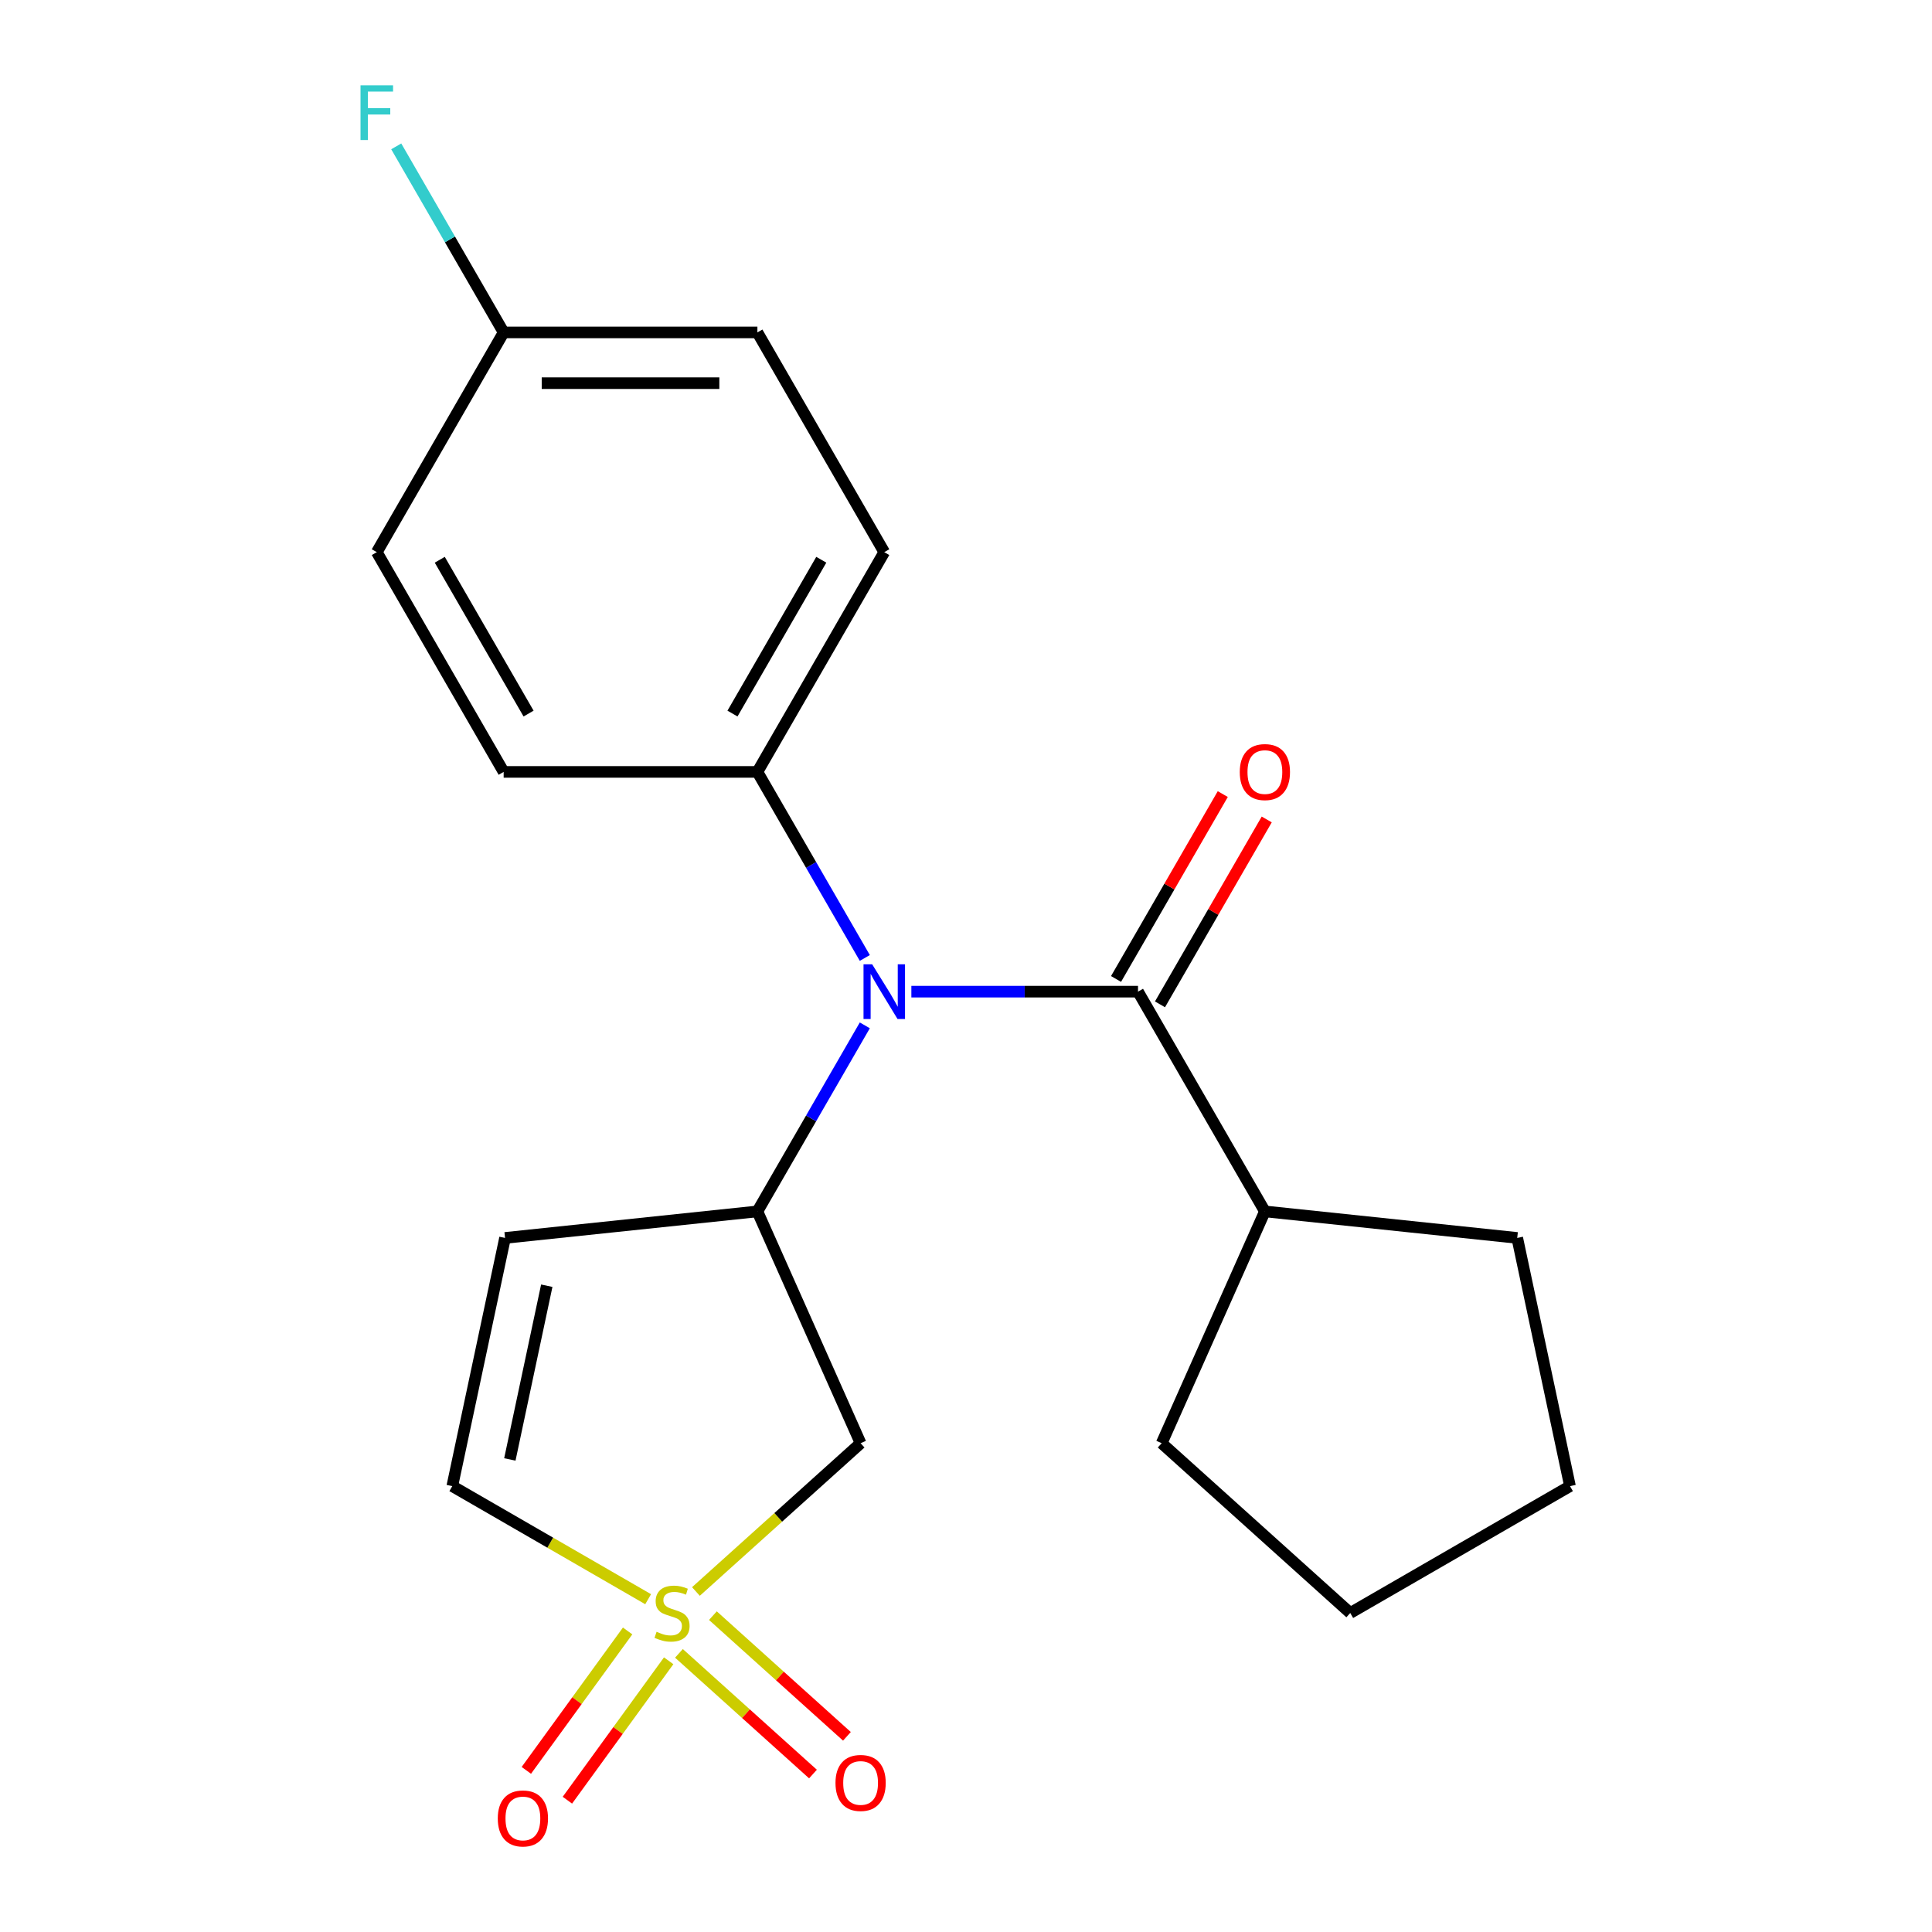 <?xml version='1.0' encoding='iso-8859-1'?>
<svg version='1.1' baseProfile='full'
              xmlns='http://www.w3.org/2000/svg'
                      xmlns:rdkit='http://www.rdkit.org/xml'
                      xmlns:xlink='http://www.w3.org/1999/xlink'
                  xml:space='preserve'
width='1000px' height='1000px' viewBox='0 0 1000 1000'>
<!-- END OF HEADER -->
<rect style='opacity:1.0;fill:#FFFFFF;stroke:none' width='1000' height='1000' x='0' y='0'> </rect>
<path class='bond-3' d='M 360.209,823.753 L 402.828,785.378' style='fill:none;fill-rule:evenodd;stroke:#CCCC00;stroke-width:6px;stroke-linecap:butt;stroke-linejoin:miter;stroke-opacity:1' />
<path class='bond-3' d='M 402.828,785.378 L 445.448,747.003' style='fill:none;fill-rule:evenodd;stroke:#000000;stroke-width:6px;stroke-linecap:butt;stroke-linejoin:miter;stroke-opacity:1' />
<path class='bond-5' d='M 335.482,827.747 L 284.793,798.481' style='fill:none;fill-rule:evenodd;stroke:#CCCC00;stroke-width:6px;stroke-linecap:butt;stroke-linejoin:miter;stroke-opacity:1' />
<path class='bond-5' d='M 284.793,798.481 L 234.105,769.216' style='fill:none;fill-rule:evenodd;stroke:#000000;stroke-width:6px;stroke-linecap:butt;stroke-linejoin:miter;stroke-opacity:1' />
<path class='bond-6' d='M 351.421,855.777 L 386.106,887.008' style='fill:none;fill-rule:evenodd;stroke:#CCCC00;stroke-width:6px;stroke-linecap:butt;stroke-linejoin:miter;stroke-opacity:1' />
<path class='bond-6' d='M 386.106,887.008 L 420.792,918.239' style='fill:none;fill-rule:evenodd;stroke:#FF0000;stroke-width:6px;stroke-linecap:butt;stroke-linejoin:miter;stroke-opacity:1' />
<path class='bond-6' d='M 368.997,836.256 L 403.683,867.488' style='fill:none;fill-rule:evenodd;stroke:#CCCC00;stroke-width:6px;stroke-linecap:butt;stroke-linejoin:miter;stroke-opacity:1' />
<path class='bond-6' d='M 403.683,867.488 L 438.368,898.719' style='fill:none;fill-rule:evenodd;stroke:#FF0000;stroke-width:6px;stroke-linecap:butt;stroke-linejoin:miter;stroke-opacity:1' />
<path class='bond-7' d='M 324.857,844.182 L 298.643,880.261' style='fill:none;fill-rule:evenodd;stroke:#CCCC00;stroke-width:6px;stroke-linecap:butt;stroke-linejoin:miter;stroke-opacity:1' />
<path class='bond-7' d='M 298.643,880.261 L 272.43,916.341' style='fill:none;fill-rule:evenodd;stroke:#FF0000;stroke-width:6px;stroke-linecap:butt;stroke-linejoin:miter;stroke-opacity:1' />
<path class='bond-7' d='M 346.107,859.621 L 319.894,895.701' style='fill:none;fill-rule:evenodd;stroke:#CCCC00;stroke-width:6px;stroke-linecap:butt;stroke-linejoin:miter;stroke-opacity:1' />
<path class='bond-7' d='M 319.894,895.701 L 293.681,931.78' style='fill:none;fill-rule:evenodd;stroke:#FF0000;stroke-width:6px;stroke-linecap:butt;stroke-linejoin:miter;stroke-opacity:1' />
<path class='bond-0' d='M 392.028,627.021 L 445.448,747.003' style='fill:none;fill-rule:evenodd;stroke:#000000;stroke-width:6px;stroke-linecap:butt;stroke-linejoin:miter;stroke-opacity:1' />
<path class='bond-1' d='M 392.028,627.021 L 419.827,578.872' style='fill:none;fill-rule:evenodd;stroke:#000000;stroke-width:6px;stroke-linecap:butt;stroke-linejoin:miter;stroke-opacity:1' />
<path class='bond-1' d='M 419.827,578.872 L 447.626,530.724' style='fill:none;fill-rule:evenodd;stroke:#0000FF;stroke-width:6px;stroke-linecap:butt;stroke-linejoin:miter;stroke-opacity:1' />
<path class='bond-21' d='M 392.028,627.021 L 261.411,640.75' style='fill:none;fill-rule:evenodd;stroke:#000000;stroke-width:6px;stroke-linecap:butt;stroke-linejoin:miter;stroke-opacity:1' />
<path class='bond-2' d='M 471.72,513.28 L 530.377,513.28' style='fill:none;fill-rule:evenodd;stroke:#0000FF;stroke-width:6px;stroke-linecap:butt;stroke-linejoin:miter;stroke-opacity:1' />
<path class='bond-2' d='M 530.377,513.28 L 589.033,513.28' style='fill:none;fill-rule:evenodd;stroke:#000000;stroke-width:6px;stroke-linecap:butt;stroke-linejoin:miter;stroke-opacity:1' />
<path class='bond-8' d='M 447.626,495.837 L 419.827,447.688' style='fill:none;fill-rule:evenodd;stroke:#0000FF;stroke-width:6px;stroke-linecap:butt;stroke-linejoin:miter;stroke-opacity:1' />
<path class='bond-8' d='M 419.827,447.688 L 392.028,399.539' style='fill:none;fill-rule:evenodd;stroke:#000000;stroke-width:6px;stroke-linecap:butt;stroke-linejoin:miter;stroke-opacity:1' />
<path class='bond-9' d='M 600.407,519.847 L 628.033,471.998' style='fill:none;fill-rule:evenodd;stroke:#000000;stroke-width:6px;stroke-linecap:butt;stroke-linejoin:miter;stroke-opacity:1' />
<path class='bond-9' d='M 628.033,471.998 L 655.658,424.15' style='fill:none;fill-rule:evenodd;stroke:#FF0000;stroke-width:6px;stroke-linecap:butt;stroke-linejoin:miter;stroke-opacity:1' />
<path class='bond-9' d='M 577.659,506.713 L 605.285,458.865' style='fill:none;fill-rule:evenodd;stroke:#000000;stroke-width:6px;stroke-linecap:butt;stroke-linejoin:miter;stroke-opacity:1' />
<path class='bond-9' d='M 605.285,458.865 L 632.91,411.016' style='fill:none;fill-rule:evenodd;stroke:#FF0000;stroke-width:6px;stroke-linecap:butt;stroke-linejoin:miter;stroke-opacity:1' />
<path class='bond-10' d='M 589.033,513.28 L 654.702,627.021' style='fill:none;fill-rule:evenodd;stroke:#000000;stroke-width:6px;stroke-linecap:butt;stroke-linejoin:miter;stroke-opacity:1' />
<path class='bond-4' d='M 261.411,640.75 L 234.105,769.216' style='fill:none;fill-rule:evenodd;stroke:#000000;stroke-width:6px;stroke-linecap:butt;stroke-linejoin:miter;stroke-opacity:1' />
<path class='bond-4' d='M 283.008,665.481 L 263.894,755.408' style='fill:none;fill-rule:evenodd;stroke:#000000;stroke-width:6px;stroke-linecap:butt;stroke-linejoin:miter;stroke-opacity:1' />
<path class='bond-11' d='M 392.028,399.539 L 457.697,285.799' style='fill:none;fill-rule:evenodd;stroke:#000000;stroke-width:6px;stroke-linecap:butt;stroke-linejoin:miter;stroke-opacity:1' />
<path class='bond-11' d='M 379.13,369.345 L 425.098,289.726' style='fill:none;fill-rule:evenodd;stroke:#000000;stroke-width:6px;stroke-linecap:butt;stroke-linejoin:miter;stroke-opacity:1' />
<path class='bond-12' d='M 392.028,399.539 L 260.692,399.539' style='fill:none;fill-rule:evenodd;stroke:#000000;stroke-width:6px;stroke-linecap:butt;stroke-linejoin:miter;stroke-opacity:1' />
<path class='bond-17' d='M 654.702,627.021 L 785.319,640.75' style='fill:none;fill-rule:evenodd;stroke:#000000;stroke-width:6px;stroke-linecap:butt;stroke-linejoin:miter;stroke-opacity:1' />
<path class='bond-18' d='M 654.702,627.021 L 601.282,747.003' style='fill:none;fill-rule:evenodd;stroke:#000000;stroke-width:6px;stroke-linecap:butt;stroke-linejoin:miter;stroke-opacity:1' />
<path class='bond-14' d='M 457.697,285.799 L 392.028,172.058' style='fill:none;fill-rule:evenodd;stroke:#000000;stroke-width:6px;stroke-linecap:butt;stroke-linejoin:miter;stroke-opacity:1' />
<path class='bond-15' d='M 260.692,399.539 L 195.023,285.799' style='fill:none;fill-rule:evenodd;stroke:#000000;stroke-width:6px;stroke-linecap:butt;stroke-linejoin:miter;stroke-opacity:1' />
<path class='bond-15' d='M 273.589,369.345 L 227.622,289.726' style='fill:none;fill-rule:evenodd;stroke:#000000;stroke-width:6px;stroke-linecap:butt;stroke-linejoin:miter;stroke-opacity:1' />
<path class='bond-13' d='M 260.692,172.058 L 195.023,285.799' style='fill:none;fill-rule:evenodd;stroke:#000000;stroke-width:6px;stroke-linecap:butt;stroke-linejoin:miter;stroke-opacity:1' />
<path class='bond-16' d='M 260.692,172.058 L 232.893,123.909' style='fill:none;fill-rule:evenodd;stroke:#000000;stroke-width:6px;stroke-linecap:butt;stroke-linejoin:miter;stroke-opacity:1' />
<path class='bond-16' d='M 232.893,123.909 L 205.094,75.76' style='fill:none;fill-rule:evenodd;stroke:#33CCCC;stroke-width:6px;stroke-linecap:butt;stroke-linejoin:miter;stroke-opacity:1' />
<path class='bond-22' d='M 260.692,172.058 L 392.028,172.058' style='fill:none;fill-rule:evenodd;stroke:#000000;stroke-width:6px;stroke-linecap:butt;stroke-linejoin:miter;stroke-opacity:1' />
<path class='bond-22' d='M 280.392,198.325 L 372.328,198.325' style='fill:none;fill-rule:evenodd;stroke:#000000;stroke-width:6px;stroke-linecap:butt;stroke-linejoin:miter;stroke-opacity:1' />
<path class='bond-19' d='M 785.319,640.75 L 812.625,769.216' style='fill:none;fill-rule:evenodd;stroke:#000000;stroke-width:6px;stroke-linecap:butt;stroke-linejoin:miter;stroke-opacity:1' />
<path class='bond-20' d='M 601.282,747.003 L 698.884,834.885' style='fill:none;fill-rule:evenodd;stroke:#000000;stroke-width:6px;stroke-linecap:butt;stroke-linejoin:miter;stroke-opacity:1' />
<path class='bond-23' d='M 812.625,769.216 L 698.884,834.885' style='fill:none;fill-rule:evenodd;stroke:#000000;stroke-width:6px;stroke-linecap:butt;stroke-linejoin:miter;stroke-opacity:1' />
<path  class='atom-0' d='M 339.845 844.605
Q 340.165 844.725, 341.485 845.285
Q 342.805 845.845, 344.245 846.205
Q 345.725 846.525, 347.165 846.525
Q 349.845 846.525, 351.405 845.245
Q 352.965 843.925, 352.965 841.645
Q 352.965 840.085, 352.165 839.125
Q 351.405 838.165, 350.205 837.645
Q 349.005 837.125, 347.005 836.525
Q 344.485 835.765, 342.965 835.045
Q 341.485 834.325, 340.405 832.805
Q 339.365 831.285, 339.365 828.725
Q 339.365 825.165, 341.765 822.965
Q 344.205 820.765, 349.005 820.765
Q 352.285 820.765, 356.005 822.325
L 355.085 825.405
Q 351.685 824.005, 349.125 824.005
Q 346.365 824.005, 344.845 825.165
Q 343.325 826.285, 343.365 828.245
Q 343.365 829.765, 344.125 830.685
Q 344.925 831.605, 346.045 832.125
Q 347.205 832.645, 349.125 833.245
Q 351.685 834.045, 353.205 834.845
Q 354.725 835.645, 355.805 837.285
Q 356.925 838.885, 356.925 841.645
Q 356.925 845.565, 354.285 847.685
Q 351.685 849.765, 347.325 849.765
Q 344.805 849.765, 342.885 849.205
Q 341.005 848.685, 338.765 847.765
L 339.845 844.605
' fill='#CCCC00'/>
<path  class='atom-2' d='M 451.437 499.12
L 460.717 514.12
Q 461.637 515.6, 463.117 518.28
Q 464.597 520.96, 464.677 521.12
L 464.677 499.12
L 468.437 499.12
L 468.437 527.44
L 464.557 527.44
L 454.597 511.04
Q 453.437 509.12, 452.197 506.92
Q 450.997 504.72, 450.637 504.04
L 450.637 527.44
L 446.957 527.44
L 446.957 499.12
L 451.437 499.12
' fill='#0000FF'/>
<path  class='atom-7' d='M 432.448 922.846
Q 432.448 916.046, 435.808 912.246
Q 439.168 908.446, 445.448 908.446
Q 451.728 908.446, 455.088 912.246
Q 458.448 916.046, 458.448 922.846
Q 458.448 929.726, 455.048 933.646
Q 451.648 937.526, 445.448 937.526
Q 439.208 937.526, 435.808 933.646
Q 432.448 929.766, 432.448 922.846
M 445.448 934.326
Q 449.768 934.326, 452.088 931.446
Q 454.448 928.526, 454.448 922.846
Q 454.448 917.286, 452.088 914.486
Q 449.768 911.646, 445.448 911.646
Q 441.128 911.646, 438.768 914.446
Q 436.448 917.246, 436.448 922.846
Q 436.448 928.566, 438.768 931.446
Q 441.128 934.326, 445.448 934.326
' fill='#FF0000'/>
<path  class='atom-8' d='M 257.648 941.218
Q 257.648 934.418, 261.008 930.618
Q 264.368 926.818, 270.648 926.818
Q 276.928 926.818, 280.288 930.618
Q 283.648 934.418, 283.648 941.218
Q 283.648 948.098, 280.248 952.018
Q 276.848 955.898, 270.648 955.898
Q 264.408 955.898, 261.008 952.018
Q 257.648 948.138, 257.648 941.218
M 270.648 952.698
Q 274.968 952.698, 277.288 949.818
Q 279.648 946.898, 279.648 941.218
Q 279.648 935.658, 277.288 932.858
Q 274.968 930.018, 270.648 930.018
Q 266.328 930.018, 263.968 932.818
Q 261.648 935.618, 261.648 941.218
Q 261.648 946.938, 263.968 949.818
Q 266.328 952.698, 270.648 952.698
' fill='#FF0000'/>
<path  class='atom-10' d='M 641.702 399.619
Q 641.702 392.819, 645.062 389.019
Q 648.422 385.219, 654.702 385.219
Q 660.982 385.219, 664.342 389.019
Q 667.702 392.819, 667.702 399.619
Q 667.702 406.499, 664.302 410.419
Q 660.902 414.299, 654.702 414.299
Q 648.462 414.299, 645.062 410.419
Q 641.702 406.539, 641.702 399.619
M 654.702 411.099
Q 659.022 411.099, 661.342 408.219
Q 663.702 405.299, 663.702 399.619
Q 663.702 394.059, 661.342 391.259
Q 659.022 388.419, 654.702 388.419
Q 650.382 388.419, 648.022 391.219
Q 645.702 394.019, 645.702 399.619
Q 645.702 405.339, 648.022 408.219
Q 650.382 411.099, 654.702 411.099
' fill='#FF0000'/>
<path  class='atom-17' d='M 186.603 44.157
L 203.443 44.157
L 203.443 47.397
L 190.403 47.397
L 190.403 55.997
L 202.003 55.997
L 202.003 59.277
L 190.403 59.277
L 190.403 72.477
L 186.603 72.477
L 186.603 44.157
' fill='#33CCCC'/>
</svg>

